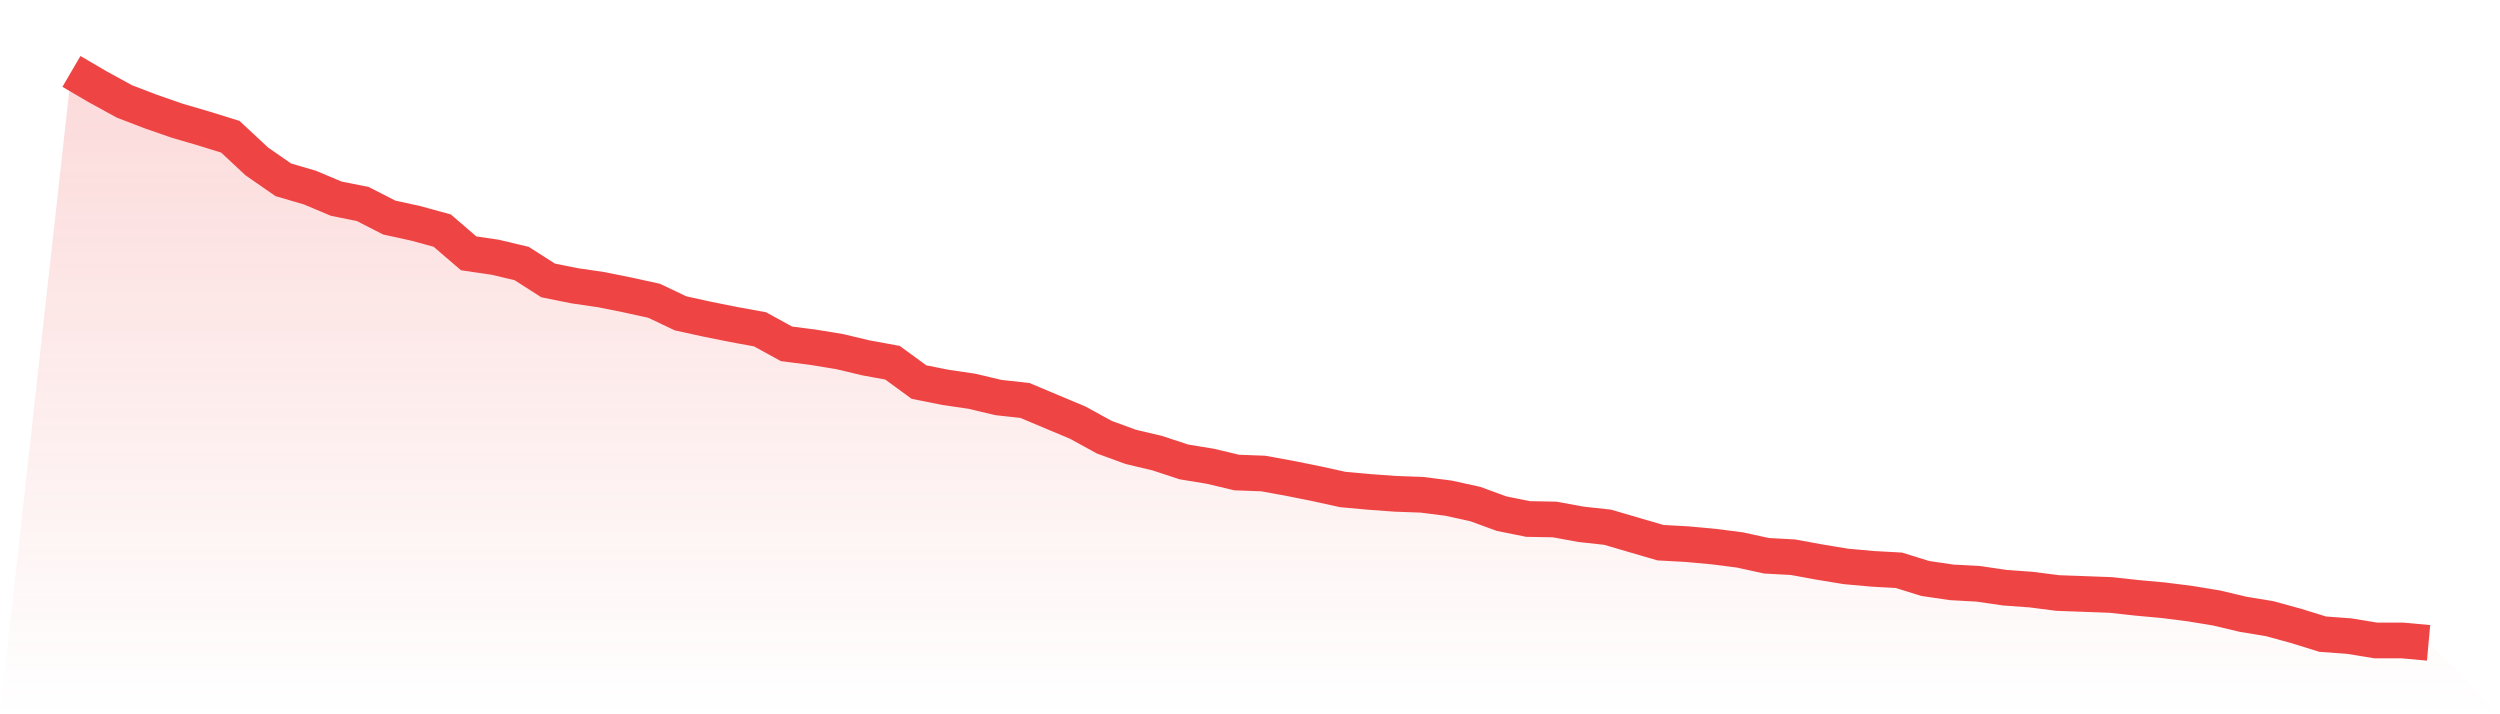<svg viewBox="0 0 140 40" xmlns="http://www.w3.org/2000/svg">
<defs>
<linearGradient id="gradient" x1="0" x2="0" y1="0" y2="1">
<stop offset="0%" stop-color="#ef4444" stop-opacity="0.2"/>
<stop offset="100%" stop-color="#ef4444" stop-opacity="0"/>
</linearGradient>
</defs>
<path d="M4,4 L4,4 L5.483,4.867 L6.966,5.68 L8.449,6.249 L9.933,6.764 L11.416,7.197 L12.899,7.658 L14.382,9.04 L15.865,10.069 L17.348,10.503 L18.831,11.126 L20.315,11.424 L21.798,12.183 L23.281,12.508 L24.764,12.914 L26.247,14.188 L27.73,14.405 L29.213,14.757 L30.697,15.705 L32.18,16.003 L33.663,16.22 L35.146,16.518 L36.629,16.843 L38.112,17.548 L39.596,17.873 L41.079,18.171 L42.562,18.442 L44.045,19.255 L45.528,19.445 L47.011,19.688 L48.494,20.041 L49.978,20.312 L51.461,21.395 L52.944,21.693 L54.427,21.91 L55.91,22.262 L57.393,22.425 L58.876,23.048 L60.36,23.671 L61.843,24.484 L63.326,25.026 L64.809,25.378 L66.292,25.866 L67.775,26.11 L69.258,26.462 L70.742,26.517 L72.225,26.787 L73.708,27.086 L75.191,27.411 L76.674,27.546 L78.157,27.655 L79.64,27.709 L81.124,27.898 L82.607,28.224 L84.09,28.765 L85.573,29.064 L87.056,29.091 L88.539,29.362 L90.022,29.524 L91.506,29.958 L92.989,30.391 L94.472,30.472 L95.955,30.608 L97.438,30.798 L98.921,31.123 L100.404,31.204 L101.888,31.475 L103.371,31.719 L104.854,31.854 L106.337,31.936 L107.82,32.396 L109.303,32.613 L110.787,32.694 L112.27,32.911 L113.753,33.019 L115.236,33.209 L116.719,33.263 L118.202,33.318 L119.685,33.48 L121.169,33.616 L122.652,33.805 L124.135,34.049 L125.618,34.401 L127.101,34.645 L128.584,35.052 L130.067,35.512 L131.551,35.621 L133.034,35.865 L134.517,35.865 L136,36 L140,40 L0,40 z" fill="url(#gradient)"/>
<path d="M4,4 L4,4 L5.483,4.867 L6.966,5.68 L8.449,6.249 L9.933,6.764 L11.416,7.197 L12.899,7.658 L14.382,9.04 L15.865,10.069 L17.348,10.503 L18.831,11.126 L20.315,11.424 L21.798,12.183 L23.281,12.508 L24.764,12.914 L26.247,14.188 L27.73,14.405 L29.213,14.757 L30.697,15.705 L32.18,16.003 L33.663,16.22 L35.146,16.518 L36.629,16.843 L38.112,17.548 L39.596,17.873 L41.079,18.171 L42.562,18.442 L44.045,19.255 L45.528,19.445 L47.011,19.688 L48.494,20.041 L49.978,20.312 L51.461,21.395 L52.944,21.693 L54.427,21.91 L55.91,22.262 L57.393,22.425 L58.876,23.048 L60.36,23.671 L61.843,24.484 L63.326,25.026 L64.809,25.378 L66.292,25.866 L67.775,26.11 L69.258,26.462 L70.742,26.517 L72.225,26.787 L73.708,27.086 L75.191,27.411 L76.674,27.546 L78.157,27.655 L79.64,27.709 L81.124,27.898 L82.607,28.224 L84.09,28.765 L85.573,29.064 L87.056,29.091 L88.539,29.362 L90.022,29.524 L91.506,29.958 L92.989,30.391 L94.472,30.472 L95.955,30.608 L97.438,30.798 L98.921,31.123 L100.404,31.204 L101.888,31.475 L103.371,31.719 L104.854,31.854 L106.337,31.936 L107.82,32.396 L109.303,32.613 L110.787,32.694 L112.27,32.911 L113.753,33.019 L115.236,33.209 L116.719,33.263 L118.202,33.318 L119.685,33.48 L121.169,33.616 L122.652,33.805 L124.135,34.049 L125.618,34.401 L127.101,34.645 L128.584,35.052 L130.067,35.512 L131.551,35.621 L133.034,35.865 L134.517,35.865 L136,36" fill="none" stroke="#ef4444" stroke-width="2"/>
</svg>